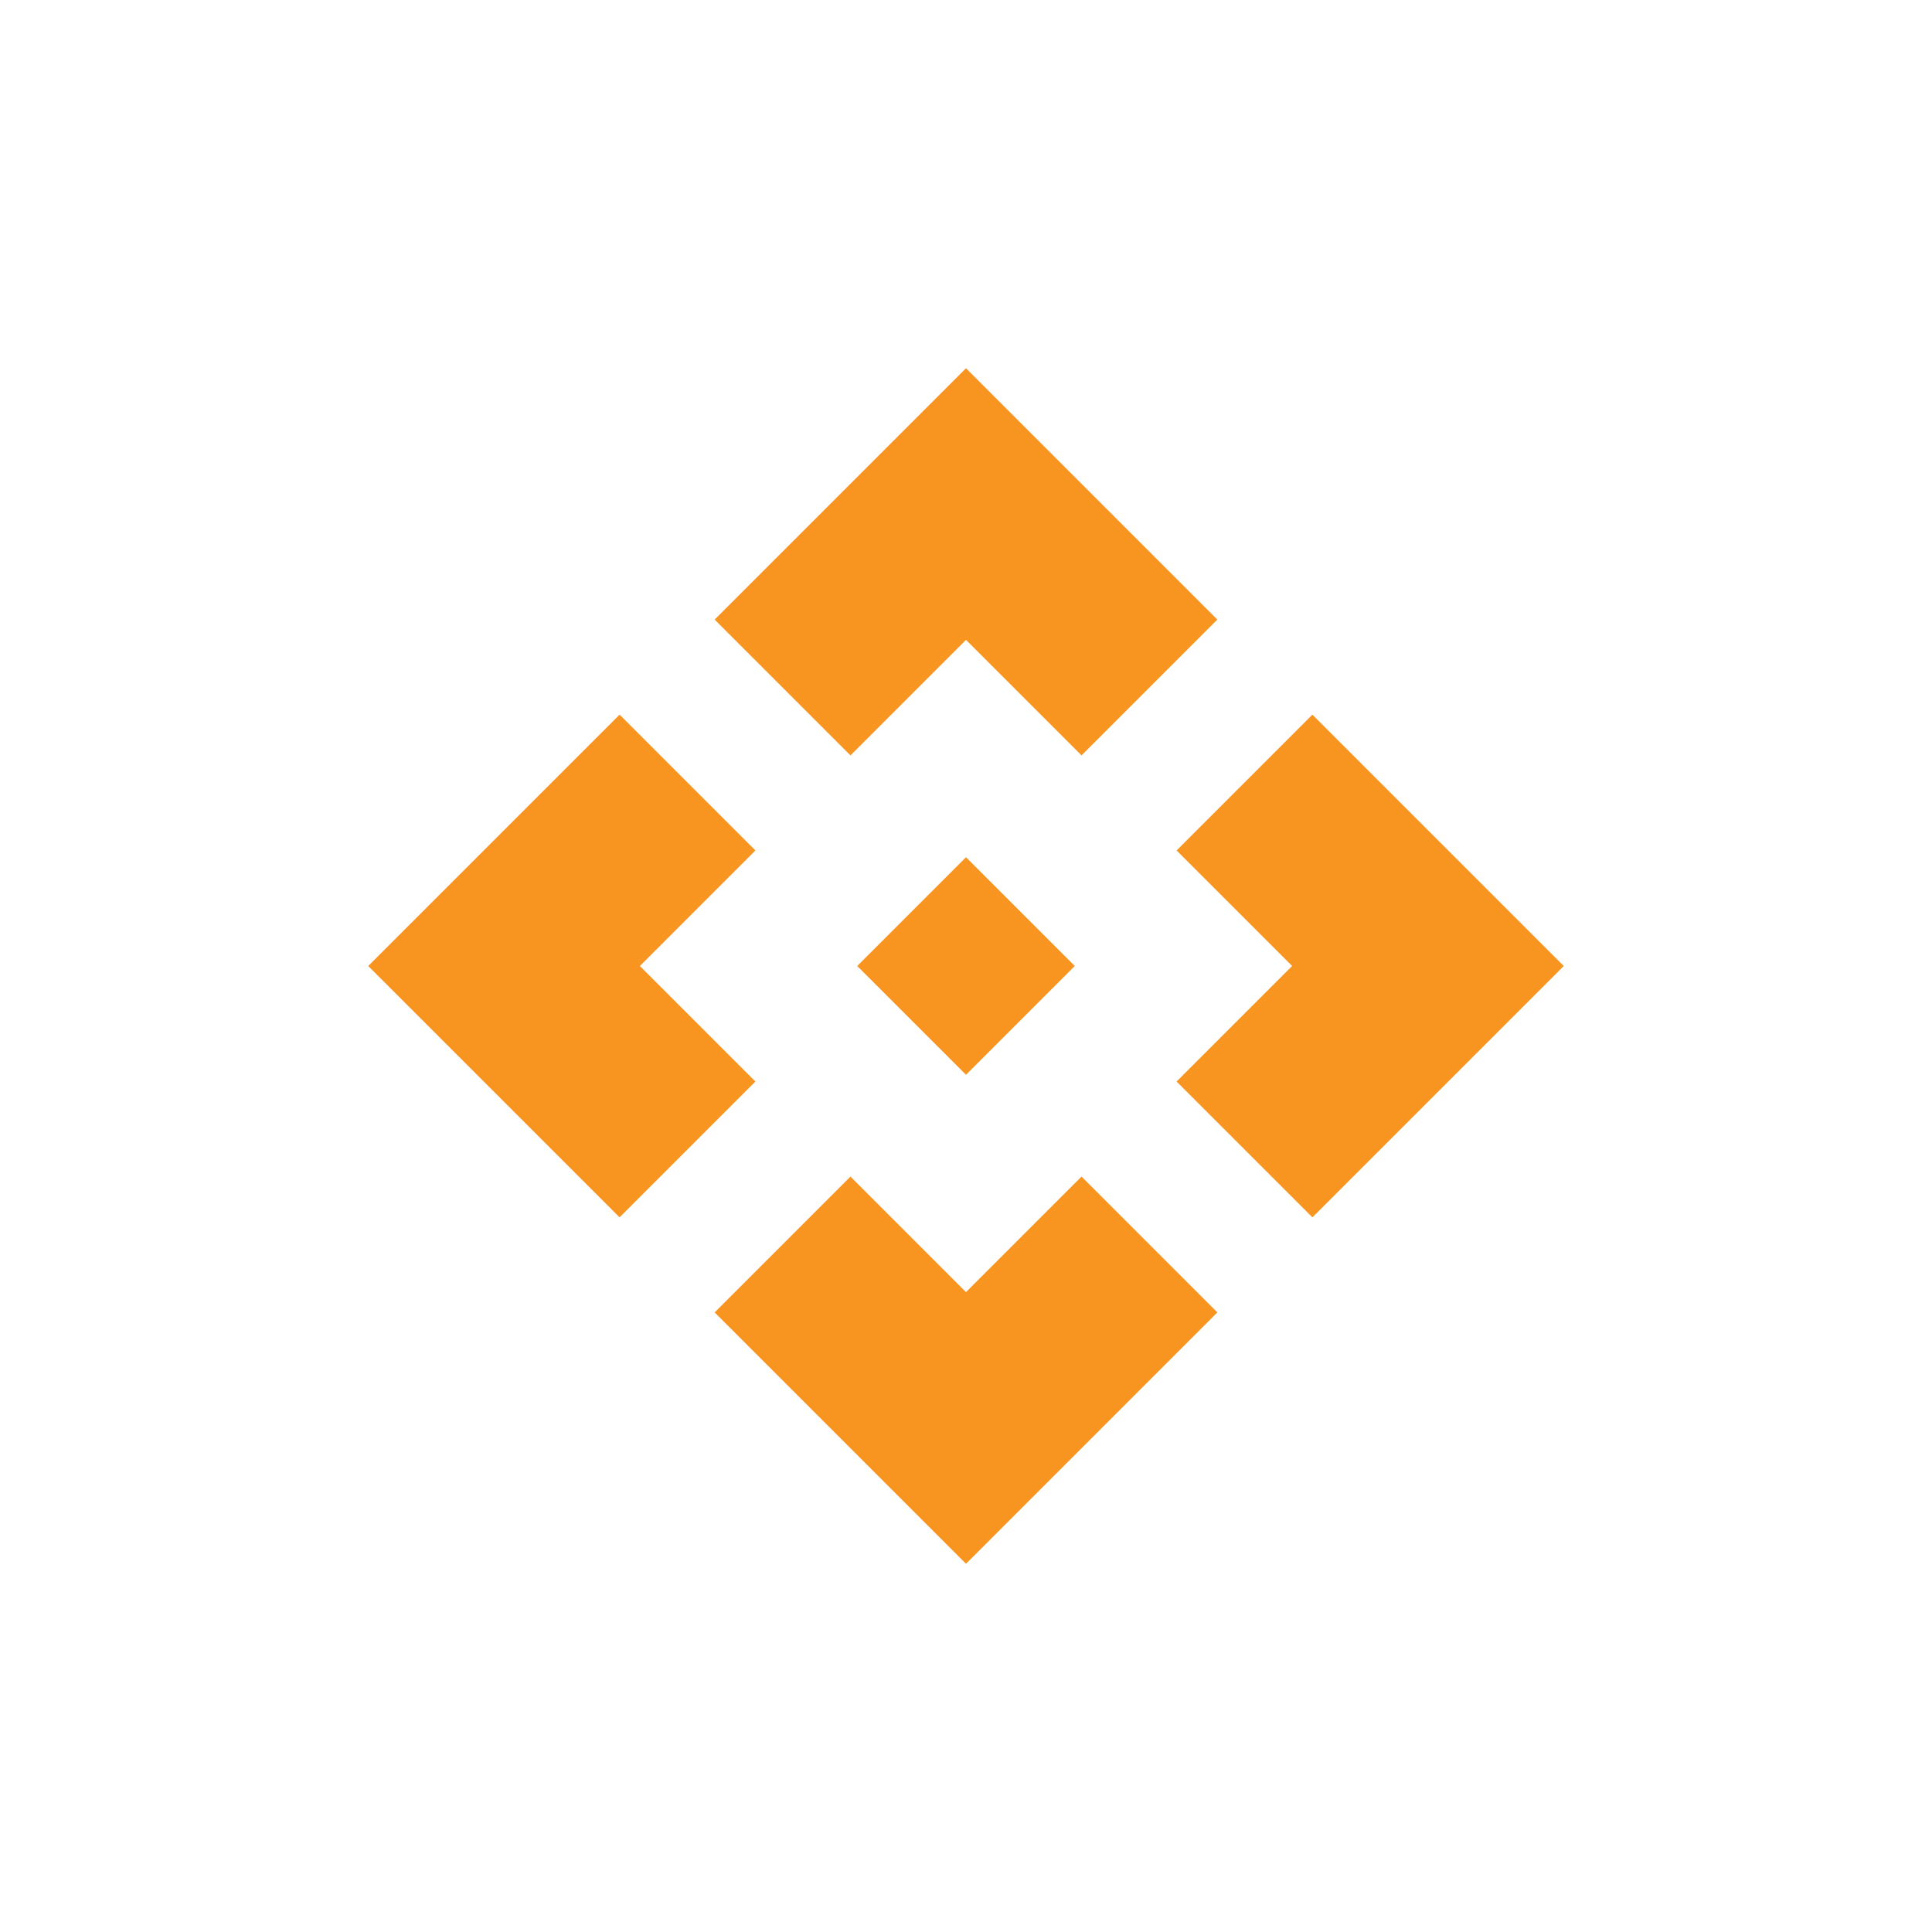 <?xml version="1.0" encoding="UTF-8"?><svg id="Layer_1" xmlns="http://www.w3.org/2000/svg" viewBox="0 0 100 100"><defs><style>.cls-1{fill:#f89521;stroke-width:0px;}</style></defs><path class="cls-1" d="M50,55.63l-5.63-5.63,5.63-5.63,5.63,5.63-5.63,5.63ZM44.02,39.1l-7.03-7.03,13.01-13.01,13.01,13.01-7.03,7.03-5.98-5.98-5.98,5.98ZM32.07,63.01l-13.01-13.01,13.01-13.01,7.03,7.03-5.98,5.98,5.98,5.98-7.03,7.03ZM67.93,63.01l-7.03-7.03,5.98-5.98-5.98-5.98,7.03-7.03,13.01,13.01-13.01,13.01ZM50,80.94l-13.01-13.01,7.03-7.03,5.98,5.98,5.98-5.98,7.03,7.03-13.01,13.01Z"/></svg>